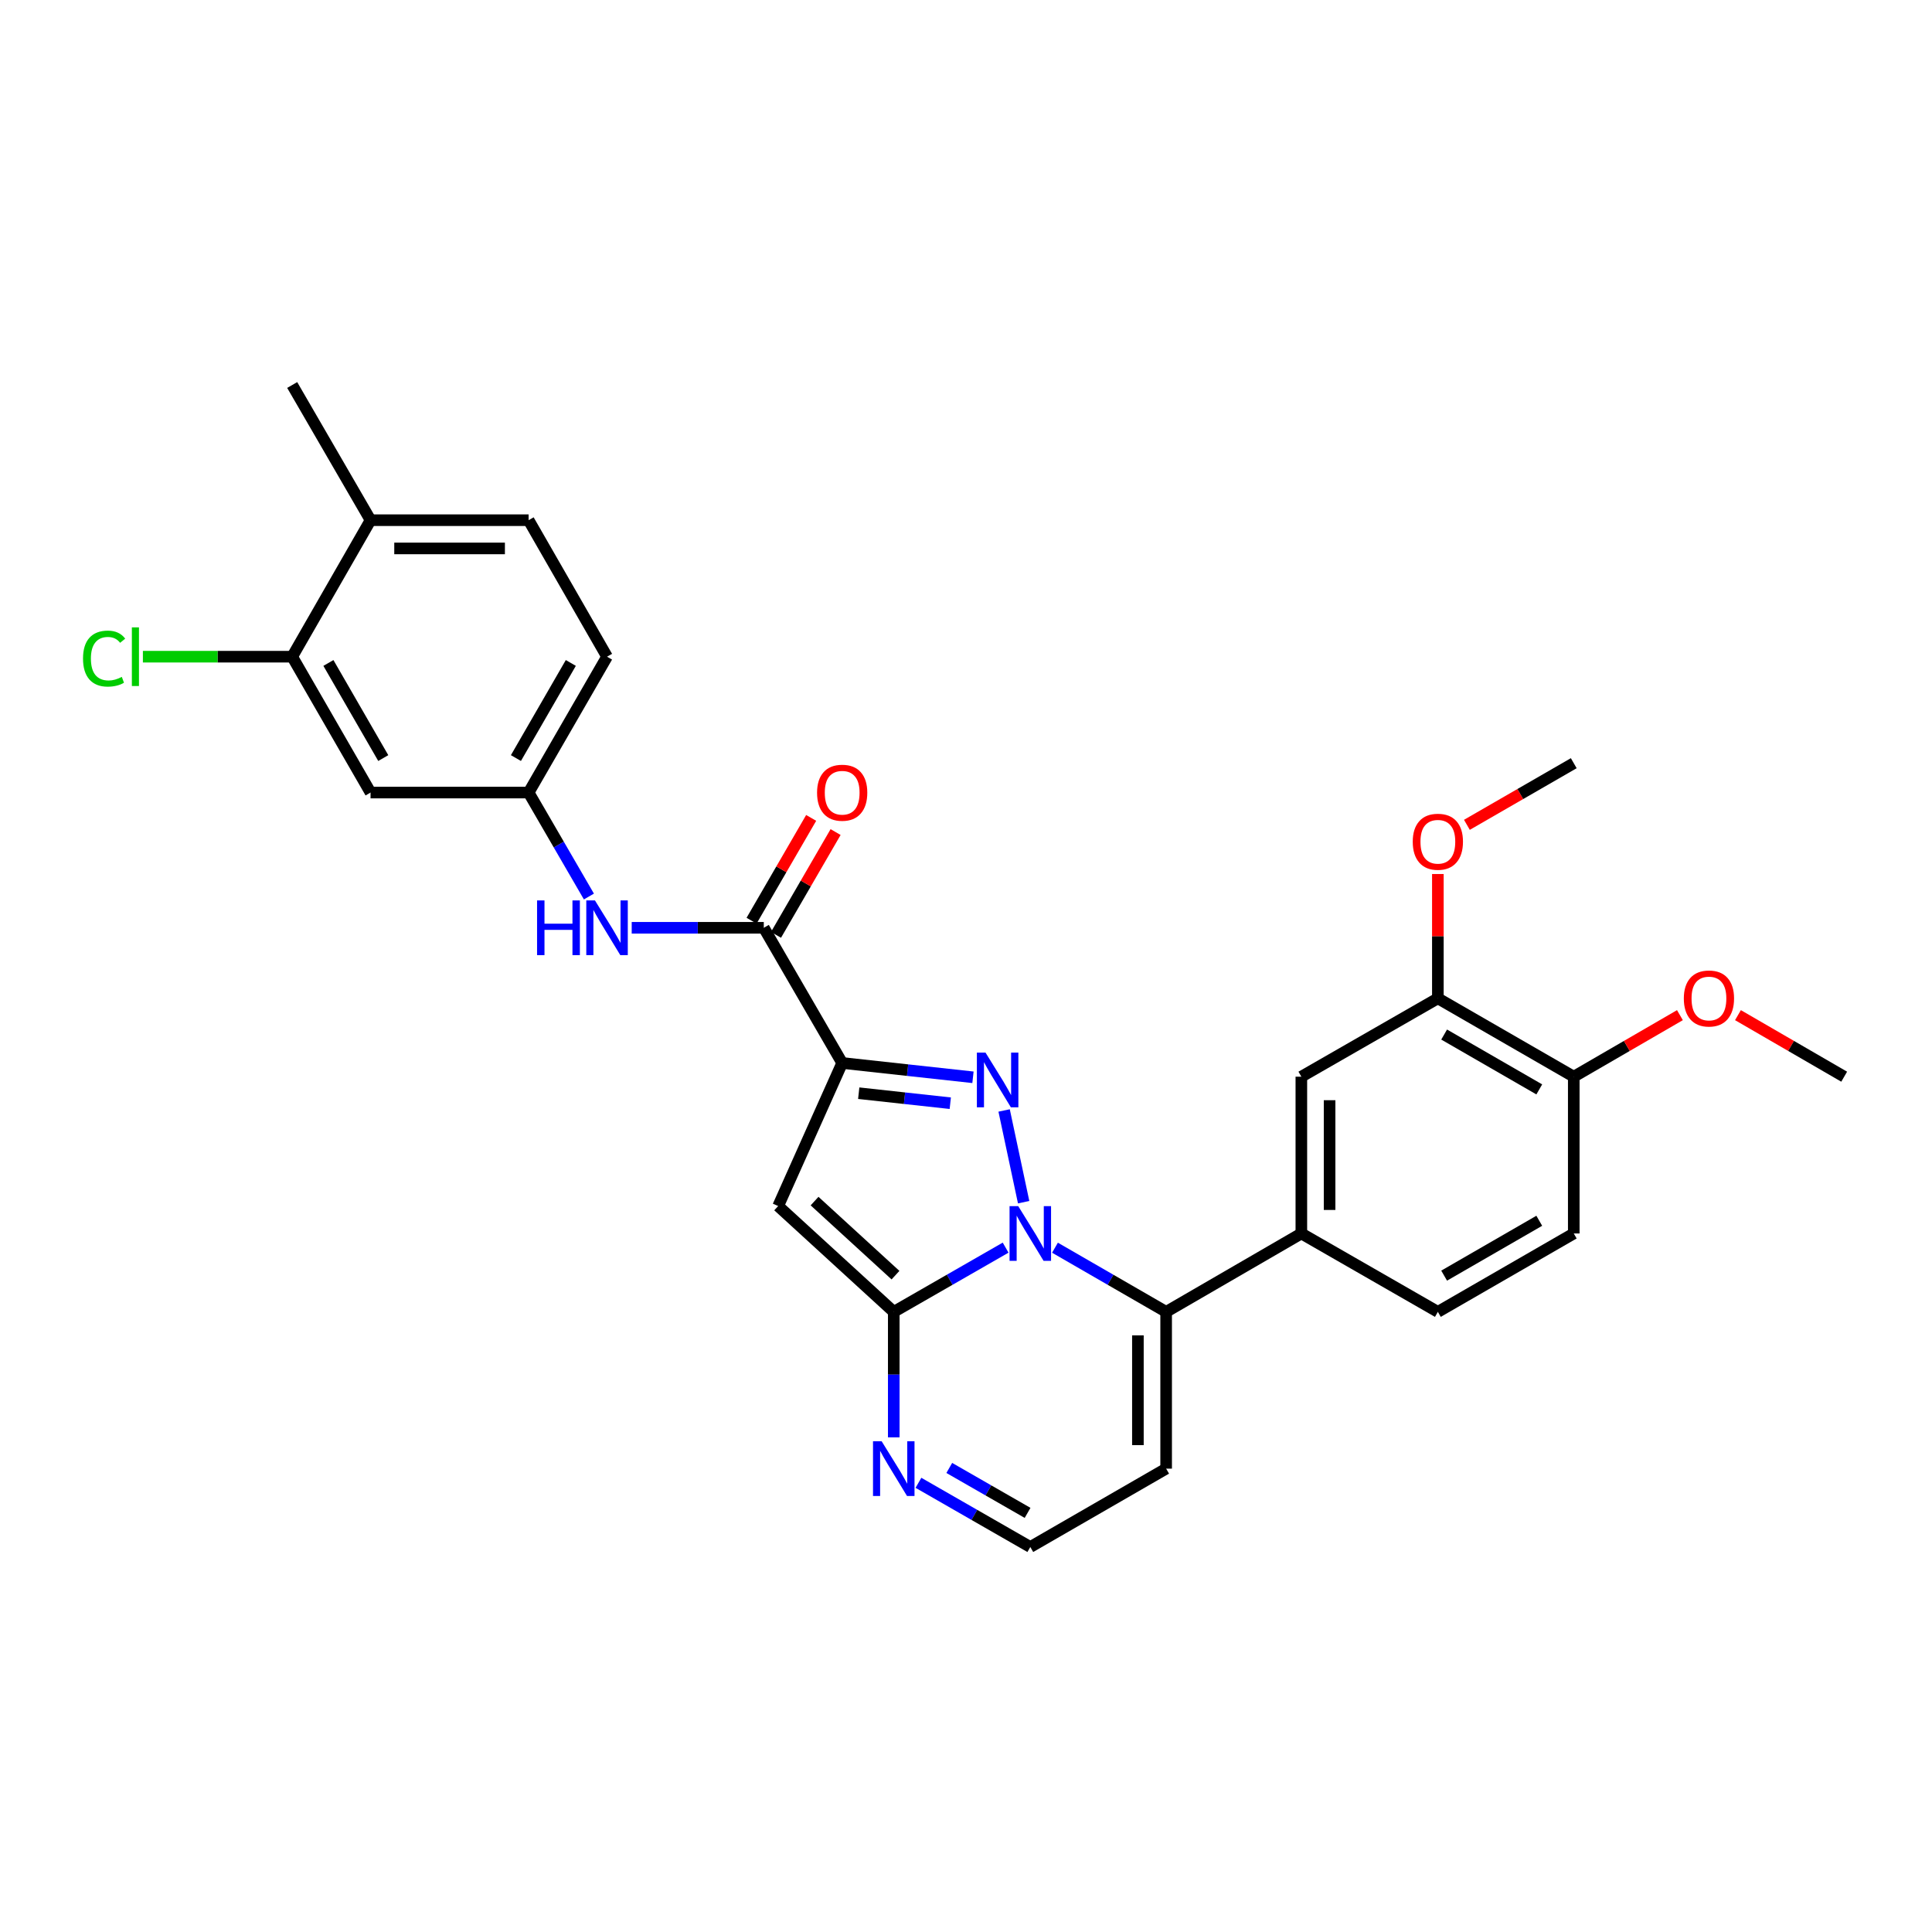 <?xml version='1.0' encoding='iso-8859-1'?>
<svg version='1.1' baseProfile='full'
              xmlns='http://www.w3.org/2000/svg'
                      xmlns:rdkit='http://www.rdkit.org/xml'
                      xmlns:xlink='http://www.w3.org/1999/xlink'
                  xml:space='preserve'
width='1000px' height='1000px' viewBox='0 0 1000 1000'>
<!-- END OF HEADER -->
<rect style='opacity:1.0;fill:#FFFFFF;stroke:none' width='1000' height='1000' x='0' y='0'> </rect>
<path class='bond-0' d='M 529.837,622.251 L 519.729,574.775' style='fill:none;fill-rule:evenodd;stroke:#0000FF;stroke-width:6px;stroke-linecap:butt;stroke-linejoin:miter;stroke-opacity:1' />
<path class='bond-2' d='M 520.506,645.778 L 491.558,662.397' style='fill:none;fill-rule:evenodd;stroke:#0000FF;stroke-width:6px;stroke-linecap:butt;stroke-linejoin:miter;stroke-opacity:1' />
<path class='bond-2' d='M 491.558,662.397 L 462.609,679.017' style='fill:none;fill-rule:evenodd;stroke:#000000;stroke-width:6px;stroke-linecap:butt;stroke-linejoin:miter;stroke-opacity:1' />
<path class='bond-4' d='M 546.053,645.811 L 574.823,662.414' style='fill:none;fill-rule:evenodd;stroke:#0000FF;stroke-width:6px;stroke-linecap:butt;stroke-linejoin:miter;stroke-opacity:1' />
<path class='bond-4' d='M 574.823,662.414 L 603.593,679.017' style='fill:none;fill-rule:evenodd;stroke:#000000;stroke-width:6px;stroke-linecap:butt;stroke-linejoin:miter;stroke-opacity:1' />
<path class='bond-1' d='M 503.607,557.602 L 469.759,553.899' style='fill:none;fill-rule:evenodd;stroke:#0000FF;stroke-width:6px;stroke-linecap:butt;stroke-linejoin:miter;stroke-opacity:1' />
<path class='bond-1' d='M 469.759,553.899 L 435.911,550.196' style='fill:none;fill-rule:evenodd;stroke:#000000;stroke-width:6px;stroke-linecap:butt;stroke-linejoin:miter;stroke-opacity:1' />
<path class='bond-1' d='M 491.863,571.02 L 468.17,568.428' style='fill:none;fill-rule:evenodd;stroke:#0000FF;stroke-width:6px;stroke-linecap:butt;stroke-linejoin:miter;stroke-opacity:1' />
<path class='bond-1' d='M 468.17,568.428 L 444.476,565.836' style='fill:none;fill-rule:evenodd;stroke:#000000;stroke-width:6px;stroke-linecap:butt;stroke-linejoin:miter;stroke-opacity:1' />
<path class='bond-5' d='M 435.911,550.196 L 395.337,480.22' style='fill:none;fill-rule:evenodd;stroke:#000000;stroke-width:6px;stroke-linecap:butt;stroke-linejoin:miter;stroke-opacity:1' />
<path class='bond-29' d='M 435.911,550.196 L 402.775,624.249' style='fill:none;fill-rule:evenodd;stroke:#000000;stroke-width:6px;stroke-linecap:butt;stroke-linejoin:miter;stroke-opacity:1' />
<path class='bond-3' d='M 462.609,679.017 L 402.775,624.249' style='fill:none;fill-rule:evenodd;stroke:#000000;stroke-width:6px;stroke-linecap:butt;stroke-linejoin:miter;stroke-opacity:1' />
<path class='bond-3' d='M 463.502,660.02 L 421.618,621.683' style='fill:none;fill-rule:evenodd;stroke:#000000;stroke-width:6px;stroke-linecap:butt;stroke-linejoin:miter;stroke-opacity:1' />
<path class='bond-6' d='M 462.609,679.017 L 462.609,711.497' style='fill:none;fill-rule:evenodd;stroke:#000000;stroke-width:6px;stroke-linecap:butt;stroke-linejoin:miter;stroke-opacity:1' />
<path class='bond-6' d='M 462.609,711.497 L 462.609,743.977' style='fill:none;fill-rule:evenodd;stroke:#0000FF;stroke-width:6px;stroke-linecap:butt;stroke-linejoin:miter;stroke-opacity:1' />
<path class='bond-7' d='M 603.593,679.017 L 673.577,638.442' style='fill:none;fill-rule:evenodd;stroke:#000000;stroke-width:6px;stroke-linecap:butt;stroke-linejoin:miter;stroke-opacity:1' />
<path class='bond-9' d='M 603.593,679.017 L 603.593,760.166' style='fill:none;fill-rule:evenodd;stroke:#000000;stroke-width:6px;stroke-linecap:butt;stroke-linejoin:miter;stroke-opacity:1' />
<path class='bond-9' d='M 588.977,691.189 L 588.977,747.993' style='fill:none;fill-rule:evenodd;stroke:#000000;stroke-width:6px;stroke-linecap:butt;stroke-linejoin:miter;stroke-opacity:1' />
<path class='bond-8' d='M 395.337,480.22 L 361.155,480.22' style='fill:none;fill-rule:evenodd;stroke:#000000;stroke-width:6px;stroke-linecap:butt;stroke-linejoin:miter;stroke-opacity:1' />
<path class='bond-8' d='M 361.155,480.22 L 326.973,480.22' style='fill:none;fill-rule:evenodd;stroke:#0000FF;stroke-width:6px;stroke-linecap:butt;stroke-linejoin:miter;stroke-opacity:1' />
<path class='bond-16' d='M 401.659,483.885 L 417.082,457.28' style='fill:none;fill-rule:evenodd;stroke:#000000;stroke-width:6px;stroke-linecap:butt;stroke-linejoin:miter;stroke-opacity:1' />
<path class='bond-16' d='M 417.082,457.28 L 432.505,430.675' style='fill:none;fill-rule:evenodd;stroke:#FF0000;stroke-width:6px;stroke-linecap:butt;stroke-linejoin:miter;stroke-opacity:1' />
<path class='bond-16' d='M 389.015,476.555 L 404.437,449.95' style='fill:none;fill-rule:evenodd;stroke:#000000;stroke-width:6px;stroke-linecap:butt;stroke-linejoin:miter;stroke-opacity:1' />
<path class='bond-16' d='M 404.437,449.95 L 419.86,423.345' style='fill:none;fill-rule:evenodd;stroke:#FF0000;stroke-width:6px;stroke-linecap:butt;stroke-linejoin:miter;stroke-opacity:1' />
<path class='bond-30' d='M 475.386,767.498 L 504.335,784.111' style='fill:none;fill-rule:evenodd;stroke:#0000FF;stroke-width:6px;stroke-linecap:butt;stroke-linejoin:miter;stroke-opacity:1' />
<path class='bond-30' d='M 504.335,784.111 L 533.284,800.724' style='fill:none;fill-rule:evenodd;stroke:#000000;stroke-width:6px;stroke-linecap:butt;stroke-linejoin:miter;stroke-opacity:1' />
<path class='bond-30' d='M 491.346,759.805 L 511.61,771.434' style='fill:none;fill-rule:evenodd;stroke:#0000FF;stroke-width:6px;stroke-linecap:butt;stroke-linejoin:miter;stroke-opacity:1' />
<path class='bond-30' d='M 511.61,771.434 L 531.874,783.063' style='fill:none;fill-rule:evenodd;stroke:#000000;stroke-width:6px;stroke-linecap:butt;stroke-linejoin:miter;stroke-opacity:1' />
<path class='bond-10' d='M 673.577,638.442 L 673.577,557.293' style='fill:none;fill-rule:evenodd;stroke:#000000;stroke-width:6px;stroke-linecap:butt;stroke-linejoin:miter;stroke-opacity:1' />
<path class='bond-10' d='M 688.193,626.27 L 688.193,569.465' style='fill:none;fill-rule:evenodd;stroke:#000000;stroke-width:6px;stroke-linecap:butt;stroke-linejoin:miter;stroke-opacity:1' />
<path class='bond-19' d='M 673.577,638.442 L 744.235,679.017' style='fill:none;fill-rule:evenodd;stroke:#000000;stroke-width:6px;stroke-linecap:butt;stroke-linejoin:miter;stroke-opacity:1' />
<path class='bond-15' d='M 304.819,464.037 L 289.216,437.133' style='fill:none;fill-rule:evenodd;stroke:#0000FF;stroke-width:6px;stroke-linecap:butt;stroke-linejoin:miter;stroke-opacity:1' />
<path class='bond-15' d='M 289.216,437.133 L 273.613,410.228' style='fill:none;fill-rule:evenodd;stroke:#000000;stroke-width:6px;stroke-linecap:butt;stroke-linejoin:miter;stroke-opacity:1' />
<path class='bond-14' d='M 603.593,760.166 L 533.284,800.724' style='fill:none;fill-rule:evenodd;stroke:#000000;stroke-width:6px;stroke-linecap:butt;stroke-linejoin:miter;stroke-opacity:1' />
<path class='bond-13' d='M 673.577,557.293 L 744.235,516.735' style='fill:none;fill-rule:evenodd;stroke:#000000;stroke-width:6px;stroke-linecap:butt;stroke-linejoin:miter;stroke-opacity:1' />
<path class='bond-11' d='M 151.24,339.903 L 191.799,410.228' style='fill:none;fill-rule:evenodd;stroke:#000000;stroke-width:6px;stroke-linecap:butt;stroke-linejoin:miter;stroke-opacity:1' />
<path class='bond-11' d='M 169.985,343.149 L 198.376,392.377' style='fill:none;fill-rule:evenodd;stroke:#000000;stroke-width:6px;stroke-linecap:butt;stroke-linejoin:miter;stroke-opacity:1' />
<path class='bond-22' d='M 151.24,339.903 L 112.6,339.903' style='fill:none;fill-rule:evenodd;stroke:#000000;stroke-width:6px;stroke-linecap:butt;stroke-linejoin:miter;stroke-opacity:1' />
<path class='bond-22' d='M 112.6,339.903 L 73.96,339.903' style='fill:none;fill-rule:evenodd;stroke:#00CC00;stroke-width:6px;stroke-linecap:butt;stroke-linejoin:miter;stroke-opacity:1' />
<path class='bond-32' d='M 151.24,339.903 L 191.799,269.252' style='fill:none;fill-rule:evenodd;stroke:#000000;stroke-width:6px;stroke-linecap:butt;stroke-linejoin:miter;stroke-opacity:1' />
<path class='bond-12' d='M 191.799,410.228 L 273.613,410.228' style='fill:none;fill-rule:evenodd;stroke:#000000;stroke-width:6px;stroke-linecap:butt;stroke-linejoin:miter;stroke-opacity:1' />
<path class='bond-24' d='M 744.235,516.735 L 744.235,484.563' style='fill:none;fill-rule:evenodd;stroke:#000000;stroke-width:6px;stroke-linecap:butt;stroke-linejoin:miter;stroke-opacity:1' />
<path class='bond-24' d='M 744.235,484.563 L 744.235,452.39' style='fill:none;fill-rule:evenodd;stroke:#FF0000;stroke-width:6px;stroke-linecap:butt;stroke-linejoin:miter;stroke-opacity:1' />
<path class='bond-31' d='M 744.235,516.735 L 814.577,557.293' style='fill:none;fill-rule:evenodd;stroke:#000000;stroke-width:6px;stroke-linecap:butt;stroke-linejoin:miter;stroke-opacity:1' />
<path class='bond-31' d='M 747.486,535.48 L 796.725,563.871' style='fill:none;fill-rule:evenodd;stroke:#000000;stroke-width:6px;stroke-linecap:butt;stroke-linejoin:miter;stroke-opacity:1' />
<path class='bond-23' d='M 273.613,410.228 L 314.204,339.903' style='fill:none;fill-rule:evenodd;stroke:#000000;stroke-width:6px;stroke-linecap:butt;stroke-linejoin:miter;stroke-opacity:1' />
<path class='bond-23' d='M 267.044,392.373 L 295.457,343.145' style='fill:none;fill-rule:evenodd;stroke:#000000;stroke-width:6px;stroke-linecap:butt;stroke-linejoin:miter;stroke-opacity:1' />
<path class='bond-17' d='M 814.577,557.293 L 814.577,638.442' style='fill:none;fill-rule:evenodd;stroke:#000000;stroke-width:6px;stroke-linecap:butt;stroke-linejoin:miter;stroke-opacity:1' />
<path class='bond-25' d='M 814.577,557.293 L 842.05,541.368' style='fill:none;fill-rule:evenodd;stroke:#000000;stroke-width:6px;stroke-linecap:butt;stroke-linejoin:miter;stroke-opacity:1' />
<path class='bond-25' d='M 842.05,541.368 L 869.523,525.443' style='fill:none;fill-rule:evenodd;stroke:#FF0000;stroke-width:6px;stroke-linecap:butt;stroke-linejoin:miter;stroke-opacity:1' />
<path class='bond-18' d='M 191.799,269.252 L 273.613,269.252' style='fill:none;fill-rule:evenodd;stroke:#000000;stroke-width:6px;stroke-linecap:butt;stroke-linejoin:miter;stroke-opacity:1' />
<path class='bond-18' d='M 204.071,283.868 L 261.341,283.868' style='fill:none;fill-rule:evenodd;stroke:#000000;stroke-width:6px;stroke-linecap:butt;stroke-linejoin:miter;stroke-opacity:1' />
<path class='bond-26' d='M 191.799,269.252 L 151.24,199.276' style='fill:none;fill-rule:evenodd;stroke:#000000;stroke-width:6px;stroke-linecap:butt;stroke-linejoin:miter;stroke-opacity:1' />
<path class='bond-20' d='M 744.235,679.017 L 814.577,638.442' style='fill:none;fill-rule:evenodd;stroke:#000000;stroke-width:6px;stroke-linecap:butt;stroke-linejoin:miter;stroke-opacity:1' />
<path class='bond-20' d='M 747.484,660.27 L 796.723,631.868' style='fill:none;fill-rule:evenodd;stroke:#000000;stroke-width:6px;stroke-linecap:butt;stroke-linejoin:miter;stroke-opacity:1' />
<path class='bond-21' d='M 273.613,269.252 L 314.204,339.903' style='fill:none;fill-rule:evenodd;stroke:#000000;stroke-width:6px;stroke-linecap:butt;stroke-linejoin:miter;stroke-opacity:1' />
<path class='bond-27' d='M 759.265,426.932 L 786.921,410.98' style='fill:none;fill-rule:evenodd;stroke:#FF0000;stroke-width:6px;stroke-linecap:butt;stroke-linejoin:miter;stroke-opacity:1' />
<path class='bond-27' d='M 786.921,410.98 L 814.577,395.028' style='fill:none;fill-rule:evenodd;stroke:#000000;stroke-width:6px;stroke-linecap:butt;stroke-linejoin:miter;stroke-opacity:1' />
<path class='bond-28' d='M 899.567,525.439 L 927.056,541.366' style='fill:none;fill-rule:evenodd;stroke:#FF0000;stroke-width:6px;stroke-linecap:butt;stroke-linejoin:miter;stroke-opacity:1' />
<path class='bond-28' d='M 927.056,541.366 L 954.545,557.293' style='fill:none;fill-rule:evenodd;stroke:#000000;stroke-width:6px;stroke-linecap:butt;stroke-linejoin:miter;stroke-opacity:1' />
<path  class='atom-0' d='M 527.024 624.282
L 536.304 639.282
Q 537.224 640.762, 538.704 643.442
Q 540.184 646.122, 540.264 646.282
L 540.264 624.282
L 544.024 624.282
L 544.024 652.602
L 540.144 652.602
L 530.184 636.202
Q 529.024 634.282, 527.784 632.082
Q 526.584 629.882, 526.224 629.202
L 526.224 652.602
L 522.544 652.602
L 522.544 624.282
L 527.024 624.282
' fill='#0000FF'/>
<path  class='atom-1' d='M 510.11 544.838
L 519.39 559.838
Q 520.31 561.318, 521.79 563.998
Q 523.27 566.678, 523.35 566.838
L 523.35 544.838
L 527.11 544.838
L 527.11 573.158
L 523.23 573.158
L 513.27 556.758
Q 512.11 554.838, 510.87 552.638
Q 509.67 550.438, 509.31 549.758
L 509.31 573.158
L 505.63 573.158
L 505.63 544.838
L 510.11 544.838
' fill='#0000FF'/>
<path  class='atom-7' d='M 456.349 746.006
L 465.629 761.006
Q 466.549 762.486, 468.029 765.166
Q 469.509 767.846, 469.589 768.006
L 469.589 746.006
L 473.349 746.006
L 473.349 774.326
L 469.469 774.326
L 459.509 757.926
Q 458.349 756.006, 457.109 753.806
Q 455.909 751.606, 455.549 750.926
L 455.549 774.326
L 451.869 774.326
L 451.869 746.006
L 456.349 746.006
' fill='#0000FF'/>
<path  class='atom-9' d='M 277.984 466.06
L 281.824 466.06
L 281.824 478.1
L 296.304 478.1
L 296.304 466.06
L 300.144 466.06
L 300.144 494.38
L 296.304 494.38
L 296.304 481.3
L 281.824 481.3
L 281.824 494.38
L 277.984 494.38
L 277.984 466.06
' fill='#0000FF'/>
<path  class='atom-9' d='M 307.944 466.06
L 317.224 481.06
Q 318.144 482.54, 319.624 485.22
Q 321.104 487.9, 321.184 488.06
L 321.184 466.06
L 324.944 466.06
L 324.944 494.38
L 321.064 494.38
L 311.104 477.98
Q 309.944 476.06, 308.704 473.86
Q 307.504 471.66, 307.144 470.98
L 307.144 494.38
L 303.464 494.38
L 303.464 466.06
L 307.944 466.06
' fill='#0000FF'/>
<path  class='atom-17' d='M 422.911 410.308
Q 422.911 403.508, 426.271 399.708
Q 429.631 395.908, 435.911 395.908
Q 442.191 395.908, 445.551 399.708
Q 448.911 403.508, 448.911 410.308
Q 448.911 417.188, 445.511 421.108
Q 442.111 424.988, 435.911 424.988
Q 429.671 424.988, 426.271 421.108
Q 422.911 417.228, 422.911 410.308
M 435.911 421.788
Q 440.231 421.788, 442.551 418.908
Q 444.911 415.988, 444.911 410.308
Q 444.911 404.748, 442.551 401.948
Q 440.231 399.108, 435.911 399.108
Q 431.591 399.108, 429.231 401.908
Q 426.911 404.708, 426.911 410.308
Q 426.911 416.028, 429.231 418.908
Q 431.591 421.788, 435.911 421.788
' fill='#FF0000'/>
<path  class='atom-23' d='M 42.971 340.883
Q 42.971 333.843, 46.251 330.163
Q 49.571 326.443, 55.851 326.443
Q 61.691 326.443, 64.811 330.563
L 62.171 332.723
Q 59.891 329.723, 55.851 329.723
Q 51.571 329.723, 49.291 332.603
Q 47.051 335.443, 47.051 340.883
Q 47.051 346.483, 49.371 349.363
Q 51.731 352.243, 56.291 352.243
Q 59.411 352.243, 63.051 350.363
L 64.171 353.363
Q 62.691 354.323, 60.451 354.883
Q 58.211 355.443, 55.731 355.443
Q 49.571 355.443, 46.251 351.683
Q 42.971 347.923, 42.971 340.883
' fill='#00CC00'/>
<path  class='atom-23' d='M 68.251 324.723
L 71.931 324.723
L 71.931 355.083
L 68.251 355.083
L 68.251 324.723
' fill='#00CC00'/>
<path  class='atom-25' d='M 731.235 435.682
Q 731.235 428.882, 734.595 425.082
Q 737.955 421.282, 744.235 421.282
Q 750.515 421.282, 753.875 425.082
Q 757.235 428.882, 757.235 435.682
Q 757.235 442.562, 753.835 446.482
Q 750.435 450.362, 744.235 450.362
Q 737.995 450.362, 734.595 446.482
Q 731.235 442.602, 731.235 435.682
M 744.235 447.162
Q 748.555 447.162, 750.875 444.282
Q 753.235 441.362, 753.235 435.682
Q 753.235 430.122, 750.875 427.322
Q 748.555 424.482, 744.235 424.482
Q 739.915 424.482, 737.555 427.282
Q 735.235 430.082, 735.235 435.682
Q 735.235 441.402, 737.555 444.282
Q 739.915 447.162, 744.235 447.162
' fill='#FF0000'/>
<path  class='atom-26' d='M 871.545 516.815
Q 871.545 510.015, 874.905 506.215
Q 878.265 502.415, 884.545 502.415
Q 890.825 502.415, 894.185 506.215
Q 897.545 510.015, 897.545 516.815
Q 897.545 523.695, 894.145 527.615
Q 890.745 531.495, 884.545 531.495
Q 878.305 531.495, 874.905 527.615
Q 871.545 523.735, 871.545 516.815
M 884.545 528.295
Q 888.865 528.295, 891.185 525.415
Q 893.545 522.495, 893.545 516.815
Q 893.545 511.255, 891.185 508.455
Q 888.865 505.615, 884.545 505.615
Q 880.225 505.615, 877.865 508.415
Q 875.545 511.215, 875.545 516.815
Q 875.545 522.535, 877.865 525.415
Q 880.225 528.295, 884.545 528.295
' fill='#FF0000'/>
</svg>

